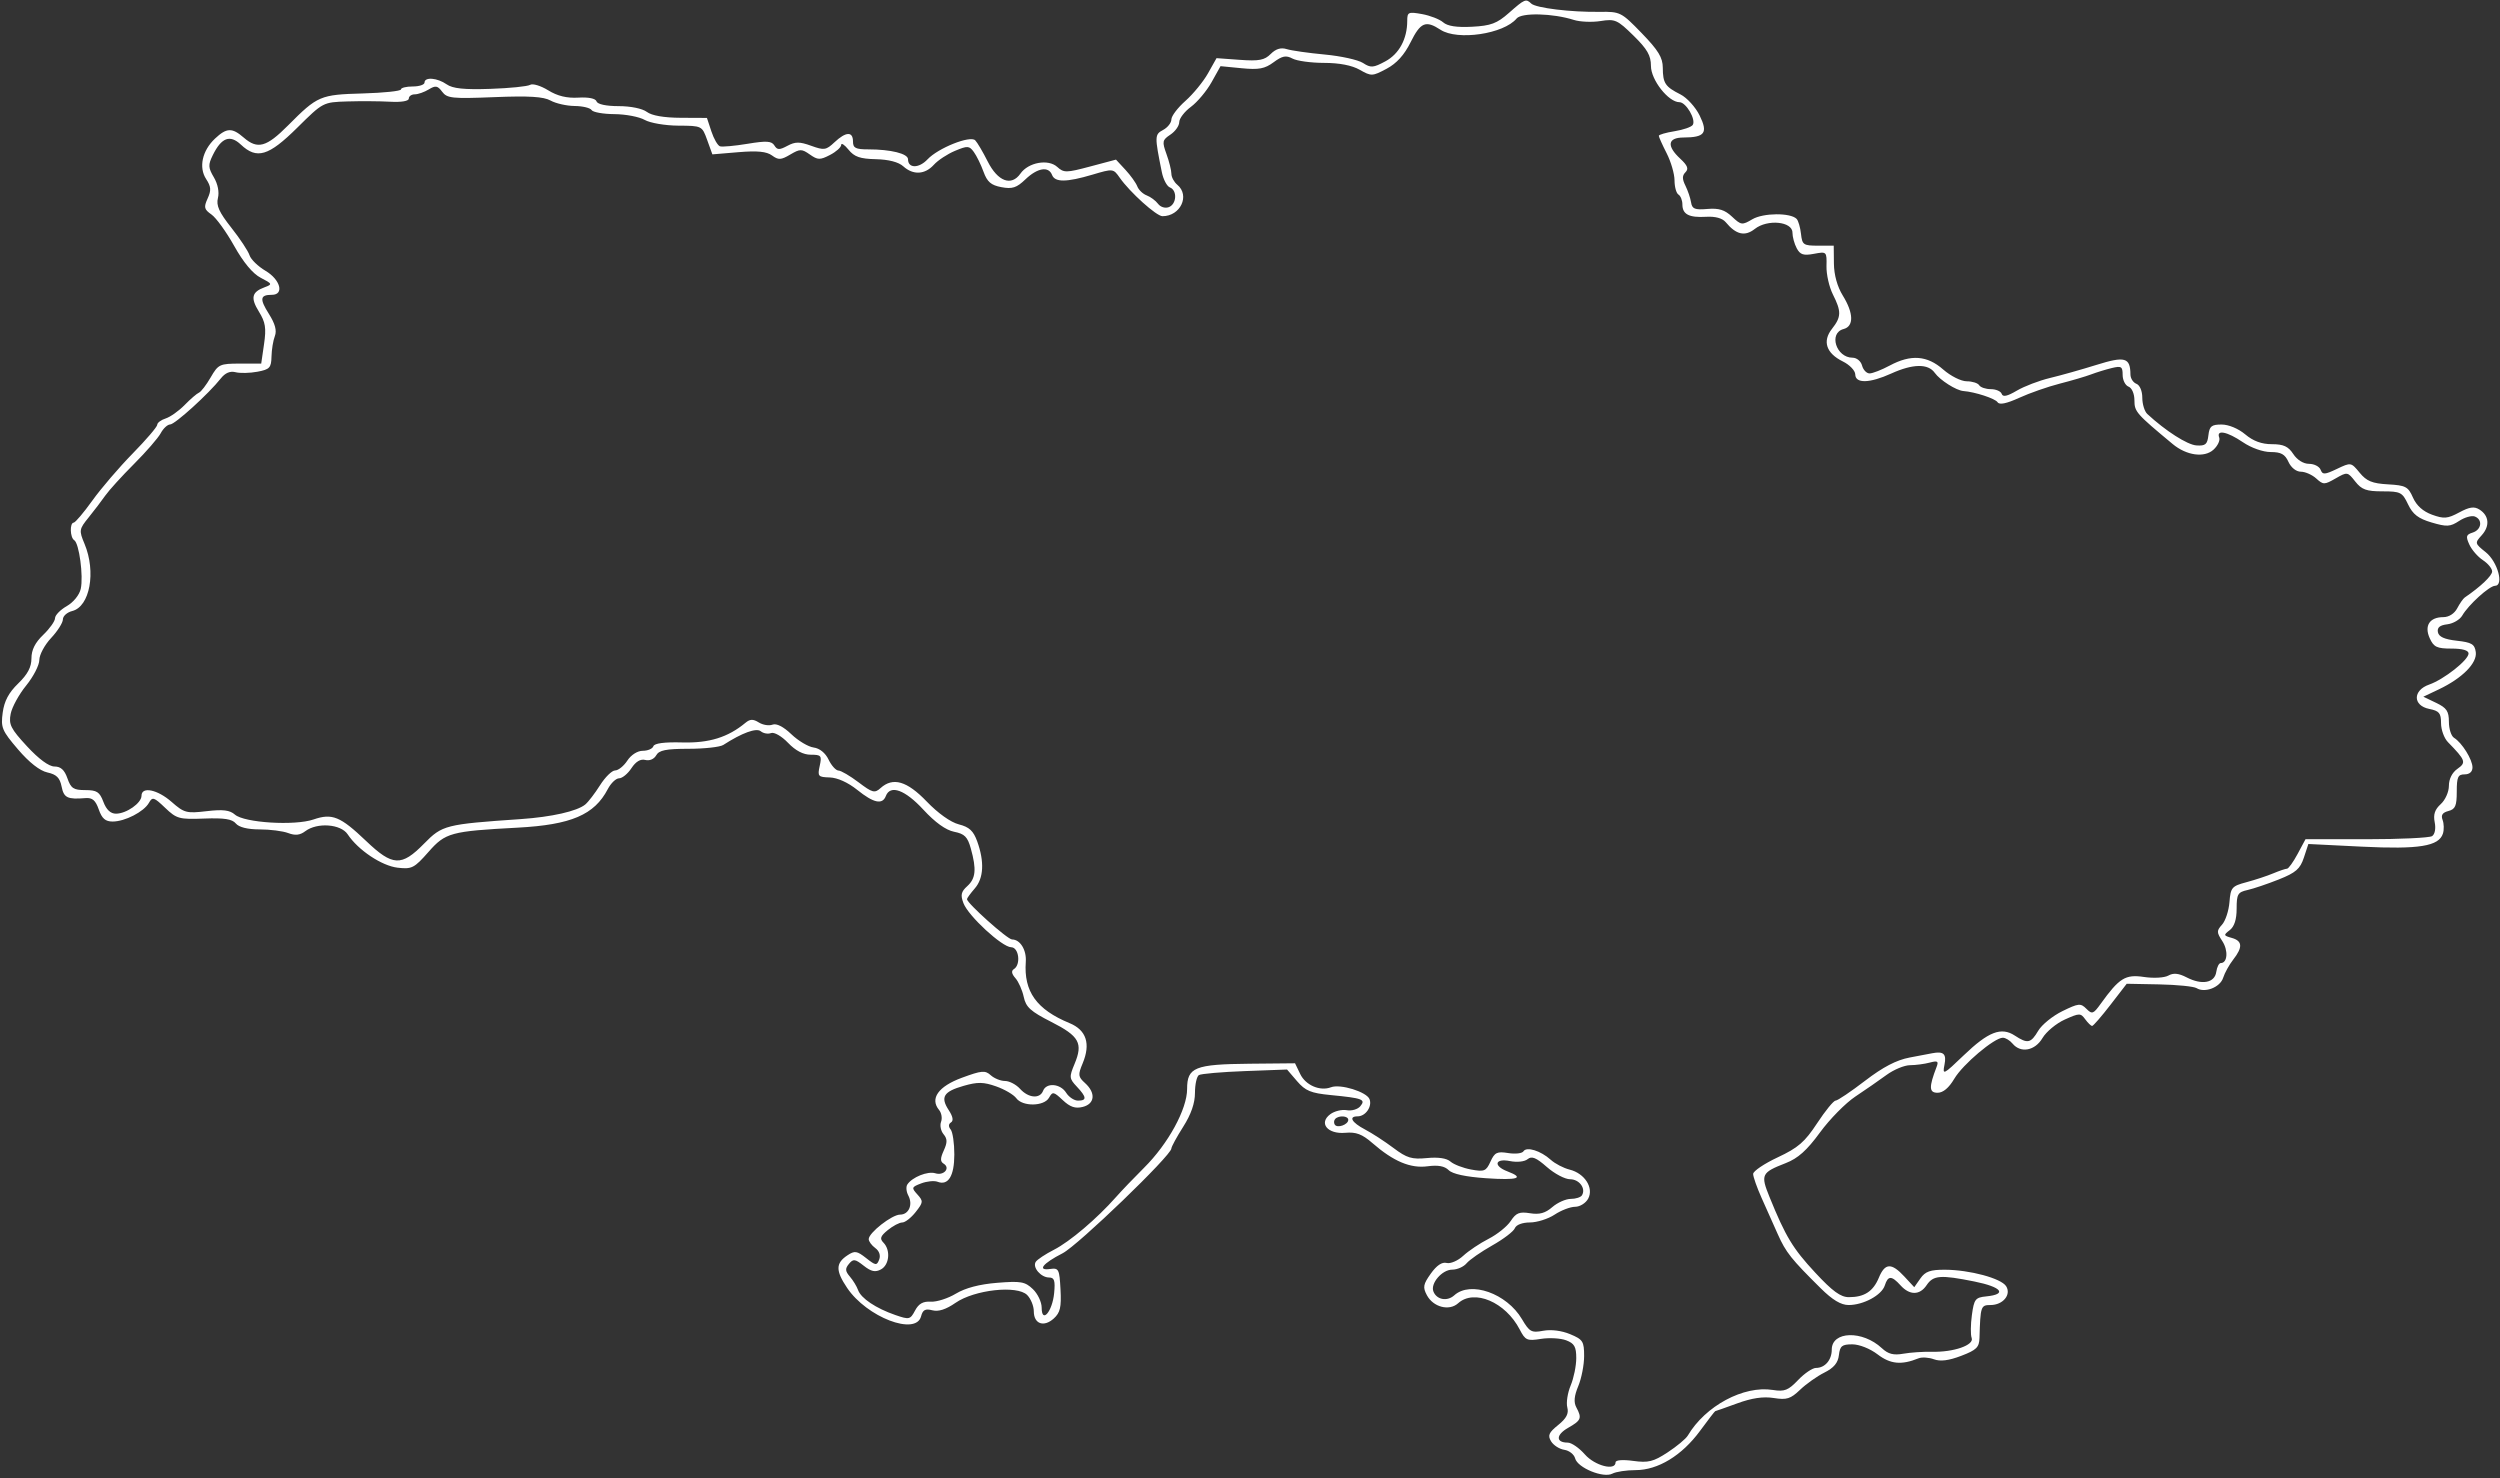 <?xml version="1.0" encoding="UTF-8"?> <svg xmlns="http://www.w3.org/2000/svg" width="636" height="376" viewBox="0 0 636 376" fill="none"><rect x="0" y="0" width="636" height="376" fill="#333333" stroke="none"/> <path fill-rule="evenodd" clip-rule="evenodd" d="M383.863 3.292C380.823 5.974 379.289 6.55 374.502 6.804C370.605 7.011 368.254 6.652 367.138 5.681C366.237 4.896 363.813 3.951 361.75 3.581C358.273 2.958 358 3.084 358 5.305C358 9.908 355.943 13.716 352.436 15.604C349.359 17.261 348.73 17.307 346.739 16.018C345.507 15.221 341.125 14.255 337 13.872C332.875 13.488 328.529 12.869 327.342 12.495C325.87 12.031 324.576 12.424 323.266 13.734C321.687 15.313 320.298 15.577 315.415 15.224L309.484 14.795L307.318 18.647C306.126 20.766 303.542 23.924 301.576 25.665C299.609 27.405 298 29.527 298 30.379C298 31.232 297.055 32.435 295.901 33.053C293.724 34.218 293.713 34.599 295.578 43.829C295.948 45.661 296.869 47.396 297.625 47.686C299.538 48.42 299.349 51.929 297.355 52.694C296.424 53.051 295.231 52.685 294.605 51.851C293.997 51.04 292.702 50.077 291.727 49.711C290.752 49.345 289.673 48.311 289.328 47.414C288.984 46.516 287.623 44.617 286.304 43.194L283.906 40.607L277.34 42.356C271.24 43.982 270.645 43.989 268.954 42.459C266.659 40.382 261.602 41.302 259.599 44.162C257.289 47.46 253.842 46.178 251.262 41.062C250.03 38.62 248.606 36.206 248.096 35.696C246.808 34.408 238.676 37.652 235.966 40.536C233.769 42.874 231 42.865 231 40.518C231 39.085 226.636 38 220.875 38C217.667 38 217 37.656 217 36C217 33.388 215.201 33.462 212.294 36.194C210.153 38.205 209.66 38.279 206.363 37.087C203.407 36.018 202.332 36.02 200.319 37.097C198.27 38.193 197.728 38.178 197.001 37.002C196.298 35.864 195 35.785 190.171 36.583C186.891 37.126 183.737 37.412 183.16 37.22C182.584 37.028 181.602 35.325 180.979 33.435L179.845 30L173.172 29.968C168.897 29.948 165.803 29.409 164.559 28.468C163.427 27.612 160.439 27 157.392 27C154.202 27 152.01 26.53 151.765 25.794C151.516 25.049 149.741 24.683 147.121 24.838C144.207 25.01 141.808 24.426 139.458 22.974C137.576 21.811 135.509 21.186 134.864 21.584C134.218 21.983 129.645 22.445 124.701 22.61C118.057 22.832 115.169 22.531 113.633 21.455C111.249 19.786 108 19.523 108 21C108 21.55 106.65 22 105 22C103.35 22 102 22.337 101.999 22.75C101.999 23.163 97.629 23.623 92.288 23.773C81.433 24.079 80.8 24.35 73.277 31.912C67.769 37.45 65.531 38.062 62 35C59.041 32.433 57.656 32.481 54.707 35.25C51.435 38.323 50.502 42.591 52.451 45.566C53.698 47.469 53.769 48.413 52.821 50.493C51.8 52.734 51.926 53.26 53.796 54.57C54.977 55.397 57.576 58.994 59.573 62.563C61.919 66.758 64.307 69.625 66.329 70.67C69.295 72.204 69.346 72.328 67.33 73.074C64.032 74.294 63.689 75.761 65.878 79.302C67.533 81.981 67.766 83.461 67.174 87.534L66.453 92.5H61.037C55.899 92.5 55.517 92.68 53.601 96C52.489 97.925 51.148 99.676 50.619 99.89C50.091 100.105 48.45 101.516 46.974 103.027C45.497 104.538 43.324 106.08 42.144 106.454C40.965 106.829 40 107.553 40 108.065C40 108.576 37.188 111.866 33.75 115.374C30.313 118.883 25.7 124.265 23.5 127.335C21.3 130.404 19.162 132.935 18.75 132.958C17.698 133.017 17.811 136.765 18.885 137.429C20.132 138.2 21.254 146.568 20.543 149.799C20.2 151.355 18.687 153.222 16.974 154.203C15.338 155.14 14 156.519 14 157.266C14 158.014 12.65 159.919 11 161.5C8.923 163.49 8 165.333 8 167.491C8 169.719 7.036 171.542 4.621 173.883C2.216 176.213 1.082 178.351 0.687 181.298C0.176 185.103 0.491 185.86 4.577 190.642C7.418 193.967 10.118 196.087 12.054 196.512C14.374 197.021 15.222 197.861 15.668 200.089C16.246 202.982 17.142 203.414 21.776 203.036C23.496 202.895 24.314 203.602 25.124 205.925C25.927 208.231 26.809 209 28.647 209C31.778 209 36.613 206.513 37.882 204.25C38.774 202.659 39.149 202.773 42.001 205.5C44.934 208.305 45.582 208.483 51.939 208.241C57.023 208.048 59.057 208.363 59.993 209.491C60.792 210.454 62.987 211 66.057 211C68.704 211 71.978 211.421 73.331 211.936C75.101 212.609 76.314 212.477 77.647 211.468C80.673 209.175 86.696 209.611 88.446 212.25C91.111 216.27 97.109 220.275 101.168 220.744C104.771 221.16 105.382 220.848 108.996 216.742C113.323 211.826 114.648 211.465 131.687 210.555C145.293 209.829 151.215 207.297 154.621 200.75C155.408 199.238 156.704 198 157.503 198C158.301 198 159.713 196.842 160.64 195.426C161.75 193.733 162.956 193.017 164.166 193.333C165.234 193.612 166.394 193.12 166.932 192.157C167.664 190.851 169.41 190.498 175.18 190.493C179.206 190.489 183.175 190.05 184 189.518C188.787 186.43 192.421 185.105 193.545 186.037C194.206 186.586 195.383 186.79 196.162 186.492C196.953 186.188 198.853 187.281 200.475 188.974C202.393 190.976 204.353 192 206.267 192C208.925 192 209.108 192.23 208.534 194.847C207.952 197.497 208.127 197.699 211.084 197.783C213.03 197.839 215.735 199.06 218.071 200.937C222.269 204.311 224.485 204.786 225.362 202.5C226.491 199.557 230.243 200.926 234.906 205.982C237.906 209.236 240.623 211.186 242.737 211.604C245.397 212.131 246.153 212.891 246.981 215.872C248.456 221.182 248.236 223.477 246.062 225.444C244.496 226.861 244.313 227.692 245.105 229.775C246.343 233.033 254.925 240.949 257.25 240.978C259.213 241.003 259.756 245.415 257.935 246.54C257.22 246.982 257.348 247.742 258.324 248.849C259.123 249.757 260.076 251.907 260.441 253.627C260.992 256.224 262.182 257.301 267.463 259.981C274.582 263.594 275.571 265.39 273.36 270.681C271.97 274.007 272.008 274.379 273.937 276.433C276.461 279.12 276.536 280 274.241 280C273.273 280 271.919 279.1 271.232 278C269.765 275.651 266.188 275.347 265.362 277.5C264.551 279.612 261.639 279.364 259.5 277C258.505 275.9 256.783 275 255.674 275C254.565 275 252.93 274.342 252.041 273.537C250.616 272.248 249.745 272.324 244.694 274.185C238.693 276.396 236.506 279.494 238.906 282.386C239.526 283.134 239.751 284.484 239.405 285.386C239.059 286.288 239.343 287.708 240.035 288.542C241.025 289.735 241.038 290.621 240.096 292.689C239.177 294.705 239.173 295.489 240.077 296.048C241.859 297.149 240.102 299.167 237.954 298.485C236.029 297.874 232.035 299.476 230.82 301.346C230.446 301.921 230.557 303.171 231.066 304.124C232.309 306.446 231.211 309 228.97 309C226.916 309 221 313.624 221 315.229C221 315.807 221.748 316.827 222.662 317.495C223.687 318.244 224.072 319.371 223.665 320.43C223.058 322.012 222.792 321.982 220.345 320.057C217.999 318.211 217.439 318.128 215.593 319.352C212.578 321.35 212.556 323.252 215.5 327.631C220.515 335.091 233.01 339.895 234.324 334.868C234.756 333.216 235.399 332.871 237.181 333.337C238.735 333.744 240.647 333.131 243.077 331.447C247.905 328.101 258.765 326.908 261.302 329.445C262.236 330.379 263 332.25 263 333.603C263 336.809 265.545 337.722 268.081 335.426C269.717 333.946 270.034 332.582 269.794 328.055C269.519 322.858 269.348 322.521 267.141 322.831C263.771 323.305 265.281 321.408 270.318 318.838C274.191 316.862 298 293.928 298 292.173C298 291.743 299.35 289.263 301 286.661C303.014 283.485 304 280.647 304 278.024C304 275.876 304.449 273.841 304.998 273.501C305.546 273.162 310.817 272.705 316.71 272.485L327.425 272.085L329.963 275.04C332.088 277.514 333.475 278.09 338.5 278.581C346.703 279.382 347.506 279.686 346.054 281.435C345.41 282.211 343.863 282.661 342.616 282.435C341.369 282.209 339.483 282.667 338.425 283.454C335.389 285.708 337.728 288.591 342.263 288.184C344.994 287.939 346.532 288.523 349.14 290.796C354.504 295.468 358.827 297.287 363.184 296.702C365.847 296.345 367.508 296.651 368.546 297.689C369.516 298.659 372.878 299.386 378.025 299.739C386.143 300.296 387.993 299.708 383.5 298C379.81 296.597 380.298 294.61 384.143 295.379C385.94 295.738 387.863 295.529 388.632 294.89C389.668 294.03 390.794 294.49 393.524 296.887C395.474 298.599 398.131 300 399.428 300C401.776 300 403.515 302.358 402.444 304.09C402.135 304.591 400.852 305 399.594 305C398.336 305 396.225 305.94 394.903 307.088C393.131 308.628 391.642 309.037 389.234 308.648C386.537 308.213 385.682 308.556 384.331 310.618C383.431 311.991 380.898 314.032 378.701 315.152C376.505 316.273 373.6 318.217 372.246 319.473C370.885 320.734 368.994 321.55 368.019 321.295C366.86 320.992 365.482 321.919 364.002 323.998C362.055 326.732 361.919 327.48 363.002 329.505C364.633 332.551 368.686 333.594 370.946 331.549C375.033 327.851 383.011 331.253 386.621 338.233C388.042 340.982 388.486 341.178 392.017 340.613C394.133 340.275 397.02 340.437 398.432 340.974C400.525 341.77 401 342.608 401 345.507C401 347.464 400.36 350.597 399.577 352.469C398.795 354.342 398.409 356.847 398.72 358.036C399.134 359.62 398.511 360.822 396.392 362.532C393.999 364.463 393.69 365.179 394.602 366.683C395.208 367.682 396.723 368.651 397.968 368.835C399.213 369.019 400.449 370.001 400.715 371.017C401.342 373.417 407.907 376.105 410.184 374.895C411.111 374.403 413.771 374 416.096 374C421.788 374 427.886 370.285 432.49 364.014C434.514 361.256 436.251 359 436.349 359C436.448 359 438.968 358.108 441.951 357.018C445.685 355.653 448.577 355.229 451.24 355.654C454.54 356.182 455.519 355.877 457.923 353.574C459.472 352.089 462.261 350.116 464.12 349.188C466.535 347.982 467.59 346.715 467.816 344.75C468.085 342.412 468.595 342 471.222 342C472.995 342 475.74 343.09 477.666 344.558C480.929 347.047 483.726 347.317 488.065 345.561C488.926 345.213 490.693 345.321 491.99 345.801C493.623 346.405 495.761 346.136 498.925 344.929C502.832 343.438 503.512 342.769 503.582 340.342C503.816 332.314 503.921 332 506.378 332C509.546 332 511.728 329.377 510.361 327.211C509.096 325.206 501.079 323.045 494.807 323.019C491.071 323.004 489.794 323.456 488.55 325.232L486.986 327.465L484.453 324.732C481.181 321.204 479.54 321.282 477.984 325.038C476.534 328.539 474.29 330 470.363 330C468.254 330 466.212 328.512 461.785 323.75C456.094 317.628 454.259 314.591 450.159 304.5C447.853 298.826 448.104 298.301 454.28 295.9C457.408 294.684 459.664 292.667 463 288.104C465.475 284.718 469.525 280.604 472 278.963C474.475 277.321 478.029 274.858 479.898 273.489C481.767 272.12 484.467 270.994 485.898 270.986C487.329 270.979 489.588 270.682 490.919 270.326C492.935 269.786 493.225 269.97 492.664 271.432C490.685 276.592 490.74 278 492.925 278C494.32 278 495.799 276.759 497.164 274.446C499.33 270.775 507.345 264 509.521 264C510.2 264 511.315 264.675 512 265.5C514.073 267.998 517.699 267.319 519.615 264.074C520.566 262.465 523.118 260.349 525.286 259.371C528.995 257.699 529.303 257.694 530.475 259.296C531.16 260.233 531.954 261 532.239 261C532.524 261 534.62 258.585 536.896 255.634L541.036 250.269L549.279 250.428C553.812 250.515 558.105 250.947 558.818 251.387C560.925 252.69 564.812 251.17 565.571 248.748C565.958 247.511 567.113 245.427 568.138 244.115C570.6 240.962 570.488 239.371 567.75 238.6C565.649 238.009 565.616 237.878 567.25 236.623C568.416 235.728 569 233.905 569 231.159C569 227.479 569.294 226.973 571.75 226.425C573.263 226.089 576.854 224.876 579.731 223.731C584.065 222.005 585.157 221.054 586.105 218.181L587.249 214.714L600.883 215.389C615.405 216.108 620.455 215.291 621.482 212.057C621.792 211.081 621.752 209.517 621.393 208.581C620.93 207.376 621.361 206.718 622.87 206.324C624.635 205.862 625 205.015 625 201.383C625 197.667 625.304 197 627 197C628.25 197 629 196.333 629 195.223C629 193.232 626.314 188.923 624.31 187.7C623.59 187.26 623 185.43 623 183.632C623 180.93 622.436 180.092 619.75 178.804L616.5 177.245L620.44 175.373C626.42 172.53 630.232 168.677 629.836 165.875C629.552 163.87 628.801 163.422 625.009 163C621.857 162.649 620.423 162 620.2 160.822C619.976 159.642 620.684 159.049 622.59 158.822C624.079 158.645 625.794 157.641 626.399 156.59C627.96 153.882 633.269 149.064 634.73 149.029C637.071 148.974 635.392 142.888 632.373 140.48C629.577 138.251 629.553 138.151 631.343 136.173C633.471 133.822 633.238 131.179 630.765 129.622C629.437 128.785 628.229 128.96 625.618 130.367C622.655 131.962 621.747 132.038 618.714 130.941C616.422 130.112 614.755 128.618 613.861 126.589C612.633 123.801 612.013 123.473 607.5 123.219C603.487 122.993 602.065 122.409 600.297 120.261C598.103 117.596 598.079 117.592 594.515 119.291C591.383 120.785 590.865 120.811 590.361 119.499C590.045 118.675 588.72 118 587.416 118C585.992 118 584.393 117.003 583.408 115.5C582.135 113.558 580.92 113 577.962 113C575.359 113 573.213 112.209 571.182 110.5C569.439 109.033 566.955 108 565.172 108C562.6 108 562.084 108.423 561.816 110.75C561.551 113.057 561.06 113.47 558.772 113.315C556.445 113.157 550.943 109.638 546.275 105.321C545.574 104.673 545 102.809 545 101.178C545 99.466 544.367 97.971 543.5 97.638C542.675 97.322 541.993 96.261 541.985 95.281C541.947 90.941 540.602 90.559 533.345 92.827C529.58 94.003 524.25 95.505 521.5 96.164C518.75 96.824 514.956 98.274 513.069 99.387C510.643 100.818 509.519 101.058 509.235 100.206C509.014 99.543 507.772 99 506.476 99C505.179 99 503.84 98.55 503.5 98C503.16 97.45 501.73 97 500.323 97C498.906 97 496.24 95.662 494.347 94C490.261 90.412 486.134 90.109 480.739 93C478.686 94.1 476.383 95 475.62 95C474.857 95 473.998 94.1 473.71 93C473.42 91.888 472.346 91 471.294 91C467.11 91 465.135 84.721 469 83.71C471.657 83.015 471.578 79.672 468.798 75.174C467.406 72.922 466.579 69.936 466.548 67.056L466.5 62.5H462.5C458.795 62.5 458.476 62.279 458.173 59.5C457.993 57.85 457.493 56.134 457.061 55.688C455.51 54.084 448.572 54.14 445.799 55.778C443.185 57.322 442.938 57.29 440.622 55.115C438.774 53.378 437.271 52.91 434.358 53.161C431.164 53.436 430.473 53.158 430.211 51.495C430.038 50.398 429.389 48.478 428.769 47.23C427.927 45.537 427.932 44.668 428.787 43.813C429.648 42.952 429.32 42.1 427.466 40.381C423.942 37.115 424.248 35.004 428.25 34.985C433.733 34.959 434.567 33.826 432.384 29.372C431.348 27.258 429.15 24.847 427.5 24.014C423.613 22.052 423.034 21.176 423.015 17.229C423.003 14.641 421.885 12.806 417.665 8.449C412.455 3.07 412.202 2.943 406.915 3.017C399.678 3.118 390.725 2.031 389.55 0.908C388.191 -0.391 387.898 -0.268 383.863 3.292ZM400.376 5.066C401.957 5.571 405.026 5.7 407.196 5.353C410.861 4.767 411.455 5.03 415.57 9.069C419.073 12.507 420 14.121 420 16.785C420 20.338 424.457 26 427.254 26C428.922 26 431.496 30.388 430.64 31.773C430.312 32.303 428.234 33.027 426.022 33.38C423.81 33.734 422 34.261 422 34.552C422 34.842 422.9 36.844 424 39C425.1 41.156 426 44.262 426 45.901C426 47.541 426.45 49.16 427 49.5C427.55 49.84 428 50.965 428 52C428 54.533 429.684 55.41 434.053 55.152C436.38 55.015 438.179 55.511 439.019 56.523C441.66 59.706 443.899 60.224 446.423 58.239C449.639 55.71 456 56.332 456 59.175C456 60.251 456.489 62.045 457.086 63.161C457.963 64.8 458.804 65.072 461.458 64.574C464.712 63.963 464.744 63.995 464.659 67.729C464.611 69.803 465.344 73.032 466.286 74.904C468.478 79.256 468.442 80.623 466.056 83.656C463.565 86.823 464.582 89.869 468.827 91.96C470.547 92.807 471.965 94.287 471.977 95.25C472.008 97.615 475.624 97.525 481.141 95.022C486.629 92.532 490.509 92.468 492.193 94.841C493.518 96.708 497.671 99.346 499.5 99.482C502.433 99.701 507.588 101.39 508.184 102.328C508.644 103.052 510.442 102.685 513.684 101.205C516.333 99.995 520.975 98.373 524 97.599C527.025 96.825 530.625 95.765 532 95.242C533.375 94.72 535.737 93.993 537.25 93.627C539.674 93.041 540 93.248 540 95.374C540 96.701 540.675 98.045 541.5 98.362C542.361 98.692 543 100.185 543 101.865C543 104.742 543.454 105.259 552.744 112.975C556.256 115.891 560.773 116.516 563.102 114.407C564.185 113.428 564.844 112.035 564.567 111.313C563.766 109.227 566.591 109.783 570.595 112.5C572.728 113.948 575.703 115 577.661 115C580.298 115 581.294 115.551 582.182 117.5C582.847 118.96 584.157 120 585.332 120C586.438 120 588.2 120.776 589.248 121.724C591.052 123.357 591.314 123.356 594.175 121.714C597.148 120.008 597.229 120.021 599.171 122.49C600.803 124.565 602.001 125 606.089 125C610.7 125 611.139 125.223 612.611 128.31C613.826 130.857 615.204 131.919 618.599 132.921C622.473 134.065 623.323 134.018 625.586 132.536C627.002 131.608 628.8 131.093 629.581 131.393C631.652 132.187 631.315 134.765 629.046 135.486C627.373 136.016 627.251 136.457 628.2 138.539C628.809 139.877 630.364 141.664 631.654 142.509C632.944 143.354 634 144.643 634 145.373C634 146.462 631.059 149.26 627.034 152C626.63 152.275 625.766 153.513 625.115 154.75C624.401 156.106 622.999 157 621.587 157C618.081 157 616.675 159.192 618.131 162.388C619.148 164.62 619.953 165 623.661 165C626.465 165 628 165.442 628 166.25C628 167.904 621.734 172.848 617.979 174.157C613.779 175.621 613.792 179.508 618 180.35C620.54 180.858 621 181.414 621 183.975C621 185.639 621.788 187.807 622.75 188.793C627.275 193.43 627.47 193.982 625.159 195.601C623.825 196.536 623 198.178 623 199.902C623 201.456 622.079 203.523 620.92 204.572C619.417 205.933 618.992 207.212 619.388 209.188C619.71 210.801 619.435 212.246 618.717 212.711C618.048 213.145 610.529 213.5 602.009 213.5H586.518L584.509 217.247C583.404 219.308 582.192 220.996 581.815 220.997C581.438 220.999 579.863 221.532 578.315 222.181C576.767 222.831 573.7 223.844 571.5 224.431C567.767 225.429 567.478 225.767 567.176 229.5C566.998 231.7 566.151 234.276 565.294 235.224C563.883 236.787 563.889 237.181 565.357 239.422C566.911 241.795 566.685 245 564.963 245C564.51 245 563.995 246.013 563.82 247.25C563.421 250.058 560.177 250.66 556.287 248.648C554.24 247.59 552.929 247.46 551.629 248.188C550.619 248.753 547.879 248.909 545.424 248.541C540.692 247.831 539.147 248.789 534.421 255.36C532.538 257.978 532.228 258.085 530.77 256.627C529.311 255.168 528.794 255.22 524.676 257.233C522.2 258.443 519.435 260.686 518.531 262.217C516.64 265.419 515.826 265.588 512.571 263.454C509.114 261.189 505.838 262.453 499.581 268.464C494.384 273.458 494.134 273.581 494.677 270.863C495.229 268.107 494.462 267.387 491.57 267.942C491.058 268.04 488.469 268.532 485.817 269.035C482.439 269.675 479.029 271.455 474.437 274.975C470.831 277.739 467.47 280 466.968 280C466.466 280 464.355 282.588 462.277 285.75C459.135 290.534 457.45 291.992 452.25 294.428C448.813 296.039 446 297.939 446 298.651C446 299.364 446.961 302.096 448.135 304.723C449.31 307.35 451.172 311.525 452.275 314C454.325 318.602 455.693 320.323 463.202 327.75C466.2 330.715 468.346 332 470.299 332C474.068 332 478.713 329.48 479.497 327.011C480.3 324.479 481.216 324.476 483.5 327C485.822 329.566 488.39 329.547 490.128 326.951C491.822 324.422 493.673 324.279 502.271 326.011C509.255 327.418 510.729 329.262 505.302 329.804C502.523 330.081 502.204 330.493 501.651 334.53C501.318 336.963 501.29 339.593 501.591 340.376C502.286 342.188 497.009 344.028 491.498 343.895C489.299 343.842 486.012 344.063 484.194 344.386C481.71 344.828 480.356 344.478 478.748 342.98C473.826 338.394 466 338.613 466 343.335C466 345.987 464.268 348 461.987 348C461.1 348 459.052 349.387 457.437 351.082C454.935 353.708 453.983 354.082 451.011 353.606C443.594 352.42 433.835 357.655 429.376 365.211C428.894 366.028 426.586 367.95 424.246 369.484C420.618 371.861 419.331 372.18 415.496 371.655C412.805 371.286 411 371.432 411 372.019C411 374.257 405.727 372.894 403.187 370C401.739 368.35 399.781 367 398.836 367C395.754 367 395.802 365.02 398.929 363.241C402.266 361.341 402.489 360.783 401.013 358.025C400.319 356.727 400.466 355.128 401.513 352.623C402.331 350.665 403 347.227 403 344.981C403 341.248 402.695 340.771 399.447 339.414C397.286 338.511 394.602 338.172 392.595 338.548C389.601 339.11 389.101 338.837 387.187 335.593C383.314 329.028 374.108 325.783 369.973 329.524C368.163 331.162 365.468 330.663 364.653 328.537C363.865 326.484 366.873 323 369.434 323C370.711 323 372.358 322.274 373.095 321.386C373.831 320.498 376.771 318.453 379.627 316.841C382.483 315.229 385.072 313.256 385.379 312.455C385.71 311.593 387.274 310.997 389.219 310.993C391.023 310.99 393.85 310.093 395.5 309C397.15 307.907 399.497 307.01 400.715 307.007C401.933 307.003 403.427 306.07 404.036 304.933C405.506 302.186 403.147 298.502 399.307 297.549C397.763 297.165 395.6 296.037 394.5 295.041C391.963 292.744 388.35 291.625 387.566 292.893C387.234 293.43 385.489 293.629 383.687 293.337C380.852 292.877 380.244 293.169 379.178 295.509C378.06 297.963 377.603 298.149 374.223 297.522C372.175 297.142 369.825 296.233 369 295.502C368.037 294.649 365.888 294.33 363 294.613C359.17 294.988 357.904 294.605 354.5 292.045C352.3 290.391 349.038 288.27 347.25 287.333C343.873 285.563 342.995 284 345.378 284C347.393 284 349.131 281.504 348.414 279.638C347.698 277.769 340.978 275.687 338.605 276.598C335.821 277.666 332.155 276.094 330.781 273.244L329.458 270.5L317.923 270.611C303.922 270.746 302 271.523 302 277.05C302 282.166 297.189 290.976 291.078 297.051C288.56 299.555 285.328 302.93 283.895 304.551C279.068 310.014 272.165 315.875 268.137 317.93C265.936 319.053 263.841 320.448 263.482 321.03C262.613 322.436 264.819 325 266.899 325C268.223 325 268.477 325.791 268.175 328.962C267.725 333.677 265 336.853 265 332.661C265 331.24 263.988 329.115 262.75 327.938C260.76 326.046 259.711 325.862 253.67 326.348C249.177 326.709 245.584 327.654 243.17 329.108C241.151 330.324 238.28 331.241 236.789 331.147C234.835 331.022 233.717 331.653 232.789 333.402C231.563 335.711 231.317 335.766 227.759 334.536C222.832 332.832 219.035 330.287 218.294 328.192C217.965 327.261 217.027 325.721 216.21 324.769C215.011 323.372 214.965 322.747 215.973 321.533C217.073 320.207 217.516 320.261 219.717 321.992C221.623 323.491 222.662 323.716 224.107 322.943C226.26 321.791 226.615 318.025 224.75 316.129C223.747 315.109 223.967 314.477 225.861 312.929C227.159 311.868 228.814 311 229.538 311C230.262 311 231.794 309.806 232.943 308.346C234.89 305.871 234.919 305.568 233.383 303.871C231.836 302.161 231.895 301.99 234.359 301.053C235.802 300.505 237.667 300.319 238.504 300.64C241.232 301.687 242.769 299.202 242.781 293.723C242.787 290.85 242.367 287.978 241.847 287.339C241.247 286.601 241.281 285.944 241.94 285.537C242.615 285.12 242.419 284.043 241.379 282.456C239.179 279.097 240.016 277.71 245.124 276.247C248.718 275.218 250.202 275.242 253.427 276.379C255.587 277.141 257.887 278.492 258.537 279.382C260.137 281.569 265.628 281.486 266.876 279.256C267.778 277.646 268.044 277.693 270.371 279.879C272.239 281.634 273.549 282.079 275.445 281.603C278.538 280.827 278.81 278.043 276.037 275.534C274.261 273.926 274.203 273.45 275.426 270.523C277.507 265.542 276.377 262.052 272.113 260.293C263.693 256.821 260.419 252.242 260.96 244.7C261.177 241.678 259.538 239 257.471 239C256.309 239 246 229.783 246 228.743C246 228.503 246.9 227.268 248 226C250.255 223.4 250.465 219.208 248.6 214.044C247.632 211.365 246.581 210.393 243.926 209.718C241.857 209.192 238.628 206.897 235.772 203.923C230.728 198.67 227.168 197.633 224.003 200.497C222.518 201.841 221.947 201.69 218.424 199.025C216.266 197.392 213.962 196.043 213.305 196.028C212.647 196.013 211.518 194.762 210.795 193.25C209.984 191.553 208.528 190.373 206.991 190.167C205.621 189.984 203.067 188.462 201.316 186.785C199.306 184.86 197.54 183.963 196.526 184.352C195.643 184.69 194.075 184.439 193.042 183.794C191.585 182.885 190.817 182.907 189.627 183.895C185.184 187.582 180.398 189.065 173.552 188.877C169.026 188.752 166.47 189.089 166.219 189.843C166.007 190.479 164.798 191 163.532 191C162.18 191 160.554 192.032 159.592 193.5C158.691 194.875 157.295 196 156.489 196C155.684 196 153.956 197.694 152.649 199.765C151.341 201.835 149.648 204.041 148.886 204.667C146.806 206.374 140.34 207.838 132.5 208.377C113.293 209.699 112.519 209.895 107.873 214.63C102.126 220.486 99.886 220.381 93.136 213.944C86.571 207.682 84.508 206.839 79.751 208.475C74.978 210.116 62.149 209.321 59.767 207.237C58.447 206.083 56.727 205.874 52.556 206.364C47.457 206.964 46.843 206.801 43.657 204.004C40.046 200.833 36 200.008 36 202.443C36 204.303 32.151 207 29.497 207C28.128 207 27.059 205.995 26.306 204C25.346 201.456 24.643 201 21.685 201C18.707 201 18.042 200.56 17.15 198C16.407 195.87 15.454 195 13.862 195C12.447 195 9.868 193.104 6.865 189.854C2.722 185.371 2.187 184.307 2.715 181.604C3.049 179.897 4.824 176.654 6.661 174.397C8.497 172.14 10.002 169.215 10.005 167.897C10.007 166.579 11.357 164.062 13.005 162.304C14.652 160.547 16 158.418 16 157.573C16 156.729 17.069 155.77 18.375 155.442C22.868 154.314 24.485 145.49 21.505 138.357C20.072 134.929 20.116 134.645 22.547 131.639C23.943 129.912 25.853 127.404 26.792 126.065C27.732 124.726 31.022 121.106 34.105 118.021C37.188 114.935 40.241 111.418 40.89 110.205C41.539 108.992 42.617 107.992 43.285 107.982C44.517 107.965 53.106 100.163 56.177 96.273C57.286 94.868 58.551 94.331 59.915 94.688C61.048 94.984 63.557 94.931 65.488 94.568C68.615 93.982 69.008 93.558 69.07 90.705C69.109 88.942 69.493 86.6 69.923 85.5C70.464 84.116 69.999 82.38 68.409 79.86C65.993 76.029 66.154 75 69.167 75C72.37 75 71.343 71.135 67.544 68.894C65.644 67.772 63.814 65.991 63.479 64.935C63.144 63.879 61.06 60.725 58.847 57.926C55.734 53.988 54.964 52.279 55.442 50.374C55.82 48.871 55.415 46.818 54.404 45.106C52.959 42.66 52.923 41.941 54.123 39.493C56.326 35 58.496 34.177 61.27 36.783C65.344 40.611 68.317 39.723 75.612 32.5C82.173 26.003 82.179 26 88.338 25.807C91.727 25.701 96.637 25.733 99.25 25.879C102.126 26.039 104 25.72 104 25.072C104 24.482 104.681 24 105.514 24C106.346 24 107.948 23.437 109.074 22.75C110.807 21.692 111.332 21.784 112.491 23.345C113.726 25.01 115.028 25.144 125.748 24.713C134.59 24.358 138.26 24.581 140.068 25.582C141.406 26.323 144.161 26.945 146.191 26.965C148.221 26.984 150.16 27.45 150.5 28C150.84 28.55 153.454 29.016 156.309 29.035C159.164 29.055 162.625 29.714 164 30.5C165.383 31.29 169.203 31.945 172.549 31.965C178.587 32 178.601 32.007 179.913 35.636L181.227 39.271L187.864 38.715C192.678 38.312 195.021 38.541 196.398 39.549C198.034 40.745 198.675 40.714 201.025 39.326C203.522 37.851 203.947 37.849 206.026 39.306C208.049 40.723 208.611 40.736 211.149 39.423C212.717 38.612 214 37.46 214 36.864C214 36.267 214.839 36.815 215.865 38.081C217.338 39.901 218.797 40.408 222.823 40.499C226.071 40.573 228.595 41.228 229.787 42.307C232.308 44.589 235.292 44.439 237.575 41.917C238.611 40.772 241.035 39.177 242.96 38.372C246.148 37.04 246.575 37.066 247.739 38.658C248.442 39.619 249.553 41.886 250.207 43.695C251.141 46.28 252.117 47.119 254.764 47.616C257.534 48.135 258.619 47.782 260.871 45.624C263.924 42.698 266.766 42.226 267.638 44.5C268.374 46.418 271.296 46.398 277.925 44.43C283.153 42.877 283.231 42.885 284.834 45.18C287.431 48.898 294.2 55 295.729 55C300.308 55 302.792 49.732 299.5 47C298.675 46.315 298 45.055 298 44.199C298 43.342 297.439 41.089 296.752 39.191C295.603 36.012 295.681 35.624 297.752 34.248C298.989 33.428 300 31.996 300 31.066C300 30.137 301.34 28.385 302.978 27.174C304.616 25.963 306.978 23.141 308.228 20.903L310.5 16.833L315.871 17.357C320.247 17.784 321.754 17.503 324.001 15.841C326.215 14.204 327.166 14.019 328.814 14.901C329.944 15.505 333.562 16 336.853 16C340.716 16 343.927 16.62 345.909 17.75C348.865 19.434 349.122 19.425 352.74 17.5C355.3 16.138 357.252 13.984 358.856 10.75C361.382 5.657 362.704 5.105 366.467 7.571C370.777 10.394 382.557 8.649 385.833 4.701C387.101 3.173 395.066 3.373 400.376 5.066ZM343 284.893C343 286.12 340.183 287.105 339.559 286.096C339.282 285.647 339.342 284.991 339.694 284.639C340.647 283.686 343 283.867 343 284.893Z" fill="white"></path> </svg> 